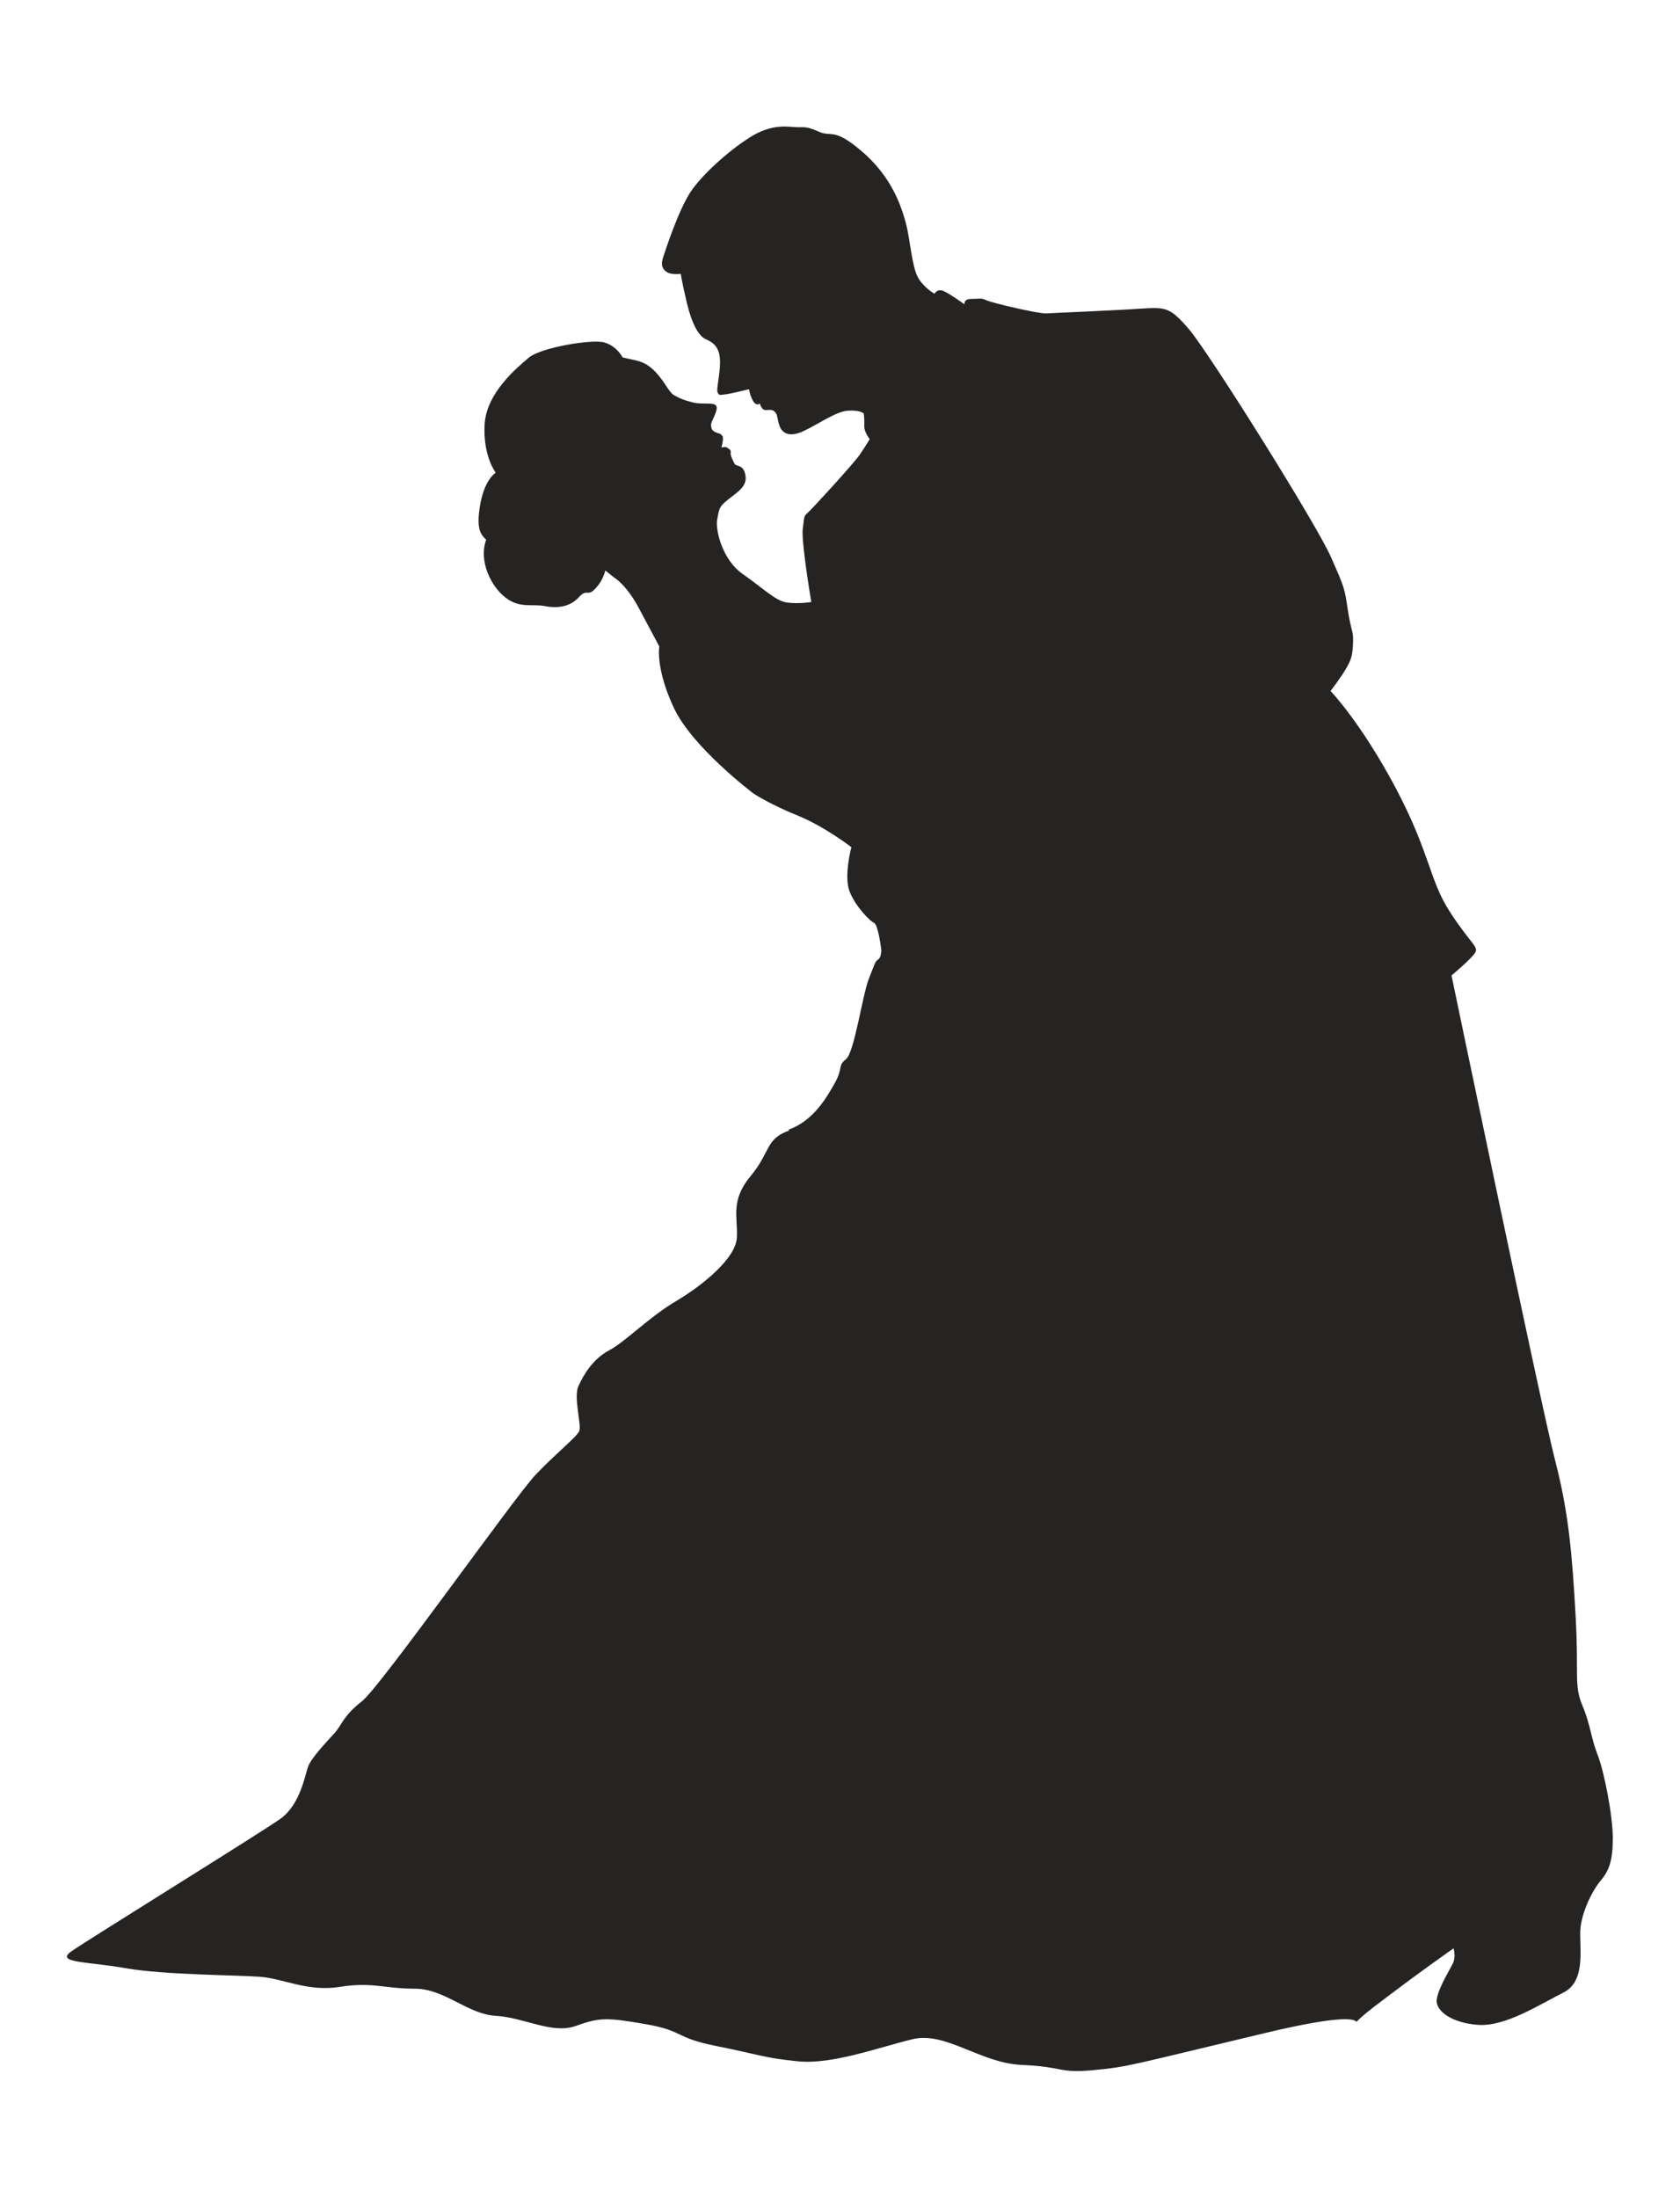 <?xml version="1.0" encoding="UTF-8"?>
<!DOCTYPE svg PUBLIC "-//W3C//DTD SVG 1.1//EN" "http://www.w3.org/Graphics/SVG/1.1/DTD/svg11.dtd">
<!-- Creator: CorelDRAW X6 -->
<svg xmlns="http://www.w3.org/2000/svg" xml:space="preserve" width="65mm" height="85mm" version="1.1" style="shape-rendering:geometricPrecision; text-rendering:geometricPrecision; image-rendering:optimizeQuality; fill-rule:evenodd; clip-rule:evenodd"
viewBox="0 0 6500 8500"
 xmlns:xlink="http://www.w3.org/1999/xlink">
 <defs>
  <style type="text/css">
   <![CDATA[
    .fil0 {fill:#252422}
   ]]>
  </style>
 </defs>
 <g id="Ebene_x0020_1">
  <path class="fil0" d="M3055 4371c-95,33 -72,82 -151,177 -79,95 -49,158 -53,237 -3,79 -130,184 -235,246 -105,62 -197,158 -260,191 -62,33 -99,95 -118,138 -20,43 13,151 3,174 -10,23 -89,85 -168,168 -79,82 -601,821 -673,877 -72,56 -76,89 -105,122 -30,33 -89,95 -102,128 -13,33 -30,148 -108,204 -79,56 -742,466 -808,512 -66,46 59,39 210,66 151,26 427,26 519,33 92,7 184,59 309,39 125,-20 171,7 289,7 118,0 204,99 315,105 112,7 217,72 309,39 92,-33 118,-33 269,-7 151,26 112,53 276,85 164,33 184,46 315,59 131,13 309,-53 440,-85 131,-33 263,92 427,99 164,7 138,33 276,20 138,-13 145,-20 670,-145 526,-125 243,33 414,-99 171,-131 309,-227 309,-227 0,0 10,33 -3,59 -13,26 -56,95 -62,138 -7,43 56,92 161,99 105,7 237,-79 329,-125 92,-46 59,-184 66,-250 7,-66 46,-145 79,-184 33,-39 46,-79 46,-164 0,-85 -33,-256 -59,-322 -26,-66 -26,-112 -59,-191 -33,-79 -13,-118 -26,-348 -13,-230 -26,-394 -79,-598 -53,-204 -401,-1876 -401,-1876 0,0 79,-66 92,-89 13,-23 -20,-36 -99,-158 -79,-122 -76,-227 -210,-480 -135,-253 -251,-373 -251,-373 0,0 43,-56 62,-90 20,-35 23,-51 25,-97 2,-46 -7,-41 -20,-125 -13,-84 -10,-81 -66,-207 -56,-127 -473,-792 -549,-880 -76,-89 -92,-85 -194,-79 -102,7 -330,16 -358,18 -28,2 -212,-41 -232,-51 -20,-10 -26,-5 -58,-5 -31,0 -26,21 -26,21 0,0 -54,-39 -80,-51 -26,-12 -36,10 -36,10 0,0 -26,-13 -53,-46 -26,-33 -30,-72 -49,-184 -6,-37 -17,-74 -31,-111 -29,-76 -77,-149 -150,-211 -108,-92 -115,-53 -163,-74 -48,-21 -54,-18 -84,-18 -30,0 -89,-16 -171,31 -82,48 -186,140 -237,210 -51,71 -104,237 -113,264 -9,28 -2,44 15,55 17,12 54,7 54,7 0,0 2,21 23,110 21,89 44,118 59,133 15,15 53,16 66,64 13,48 -12,136 -6,150 6,15 9,11 30,9 21,-2 92,-20 92,-20 0,0 3,24 16,46 13,22 27,9 27,9 0,0 -2,7 9,20 11,13 30,-2 45,10 15,12 10,23 20,54 10,31 38,49 94,23 56,-26 125,-76 172,-79 48,-3 61,11 61,11 0,0 3,21 2,46 -2,25 21,53 21,53 0,0 -12,21 -39,61 -28,39 -182,207 -200,223 -18,16 -13,15 -20,62 -7,48 33,284 33,284 0,0 -48,8 -94,2 -46,-7 -89,-53 -171,-110 -82,-57 -107,-176 -99,-212 8,-36 3,-46 43,-77 39,-31 74,-51 66,-94 -8,-43 -35,-31 -42,-44 -7,-13 -17,-34 -15,-42 2,-9 -2,-12 -12,-19 -10,-7 -24,-1 -24,-1 0,0 7,-23 6,-37 -1,-14 -1,-5 -5,-11 -3,-7 -16,-7 -28,-14 -12,-7 -12,-16 -13,-26 -2,-10 28,-54 21,-72 -7,-18 -54,-5 -92,-15 -38,-10 -44,-13 -69,-26 -25,-13 -34,-49 -77,-94 -43,-44 -76,-41 -125,-54 0,0 -23,-45 -72,-58 -49,-13 -245,20 -291,59 -46,39 -164,136 -171,258 -7,122 43,187 43,187 0,0 -46,26 -62,135 -13,85 5,105 25,124 -30,83 19,181 75,224 56,43 102,23 154,33 53,10 99,0 131,-36 33,-36 32,8 72,-43 15,-19 24,-39 29,-59l35 28c0,0 46,26 95,118 49,92 79,148 79,148 0,0 -16,82 56,237 72,154 309,332 309,332 0,0 66,43 171,85 105,43 207,122 207,122 0,0 -30,112 -7,171 23,59 79,115 95,122 16,7 28,105 28,105 0,0 0,28 -12,36 -12,8 -12,13 -36,74 -25,61 -56,286 -89,312 -33,26 -10,33 -43,92 -33,59 -85,148 -181,181z"/>
 </g>
</svg>
